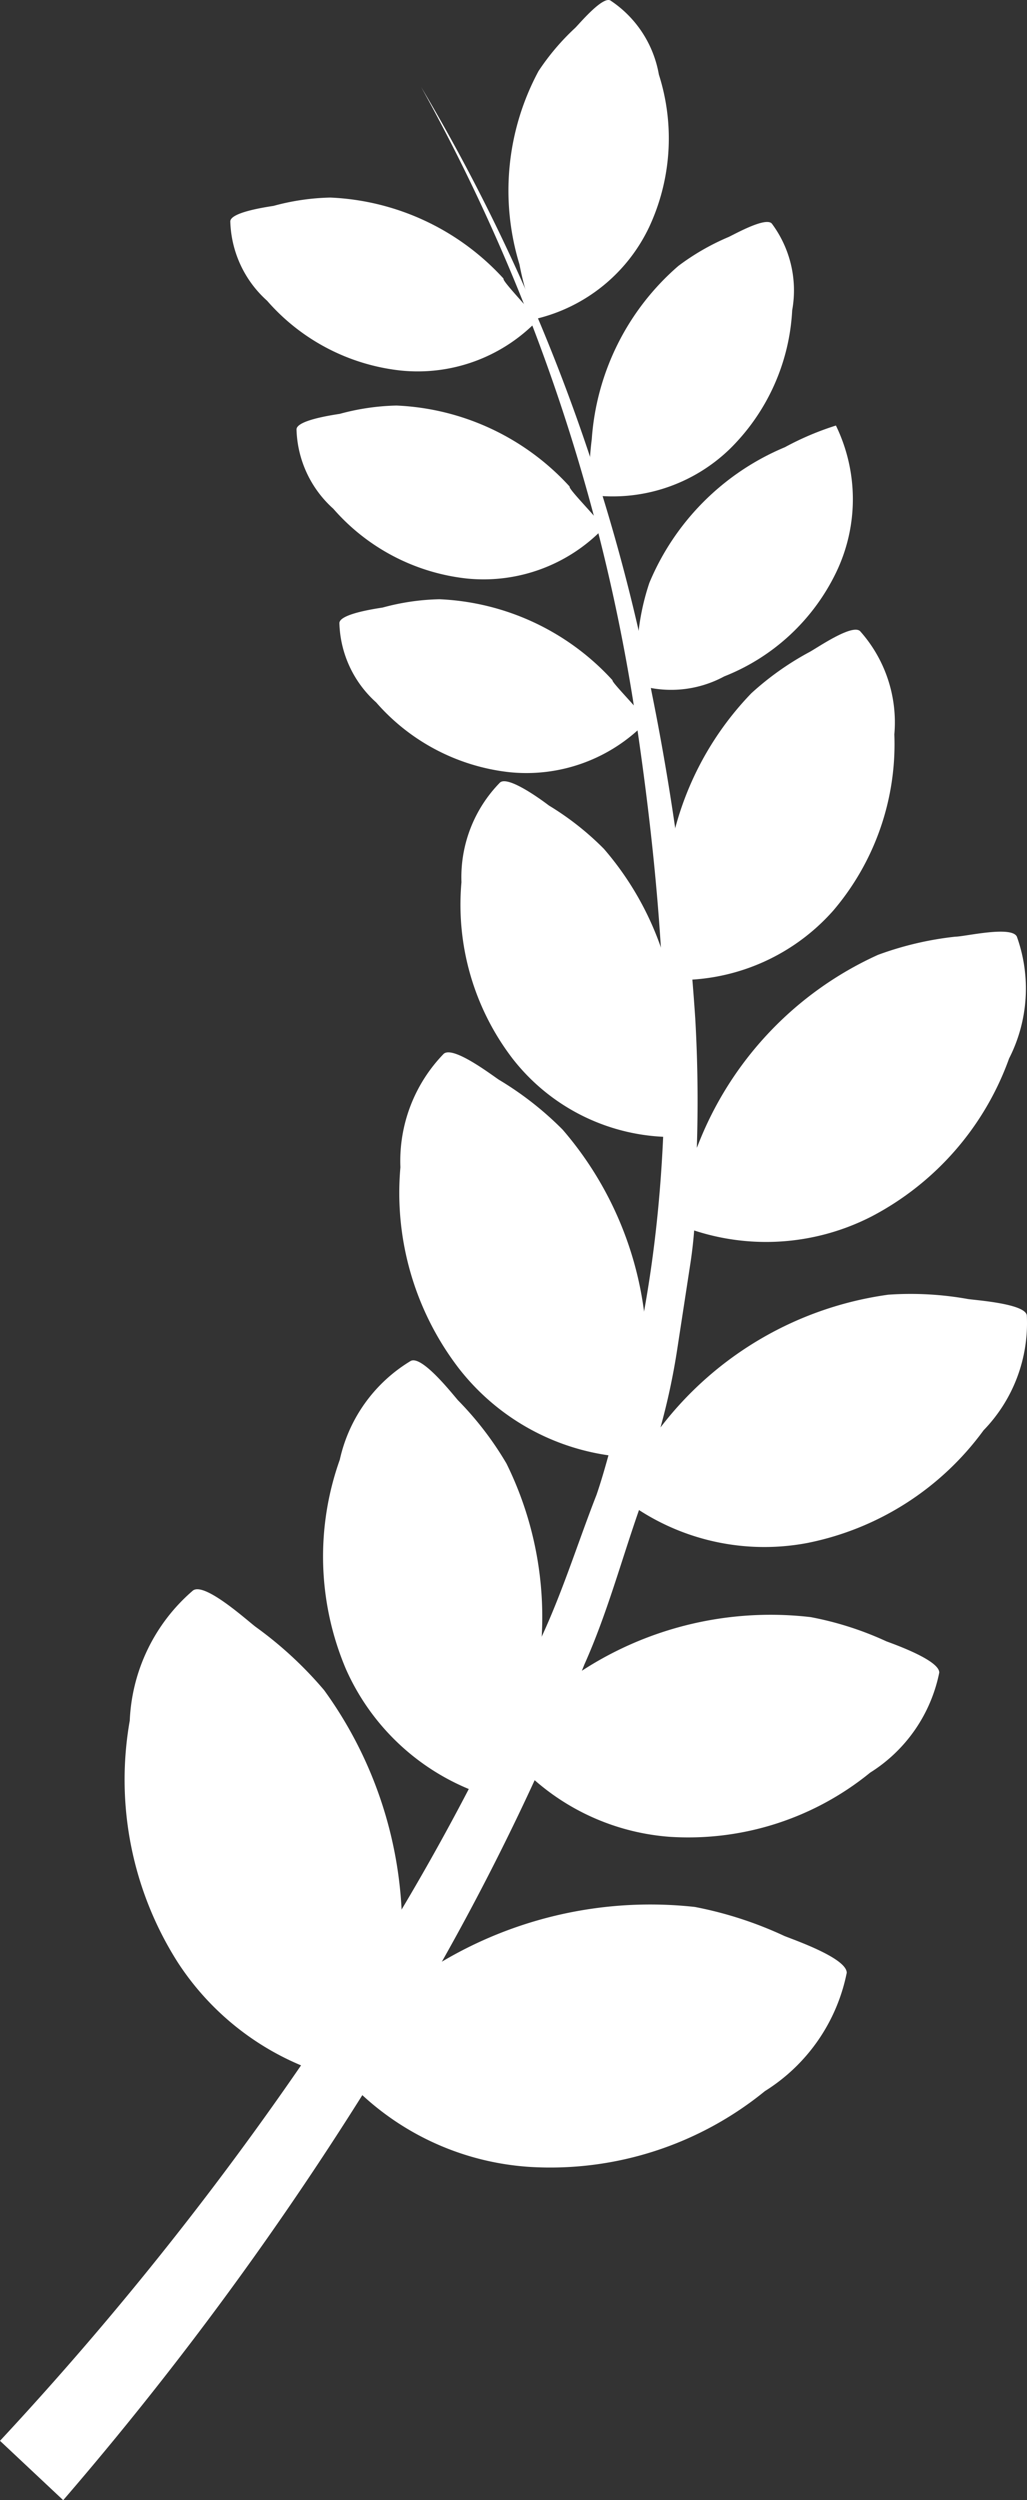 <svg xmlns="http://www.w3.org/2000/svg" viewBox="0 0 37.129 90.303"><rect x="0" y="0" width="37.129" height="90.303" fill="#333333" stroke="none"/><defs><style>.a{fill:#fff;}</style></defs><g transform="translate(0 0)"><g transform="translate(0 0)"><path class="a" d="M12.191,54.589A9.86,9.86,0,0,1,4.8,50.144a12.286,12.286,0,0,1-1.737-8.733,6.557,6.557,0,0,1,2.285-4.7c.423-.313,1.956,1.08,2.269,1.315a13.85,13.85,0,0,1,2.473,2.285,14.774,14.774,0,0,1,2.645,10.955,16.965,16.965,0,0,1-.548,3.318Z" transform="translate(1.628 20.737)"/><path class="a" d="M7.47,49.212a9.86,9.86,0,0,0,7.481,4.21,12.285,12.285,0,0,0,8.482-2.739,6.557,6.557,0,0,0,2.958-4.273c0-.532-1.909-1.189-2.254-1.33a13.851,13.851,0,0,0-3.24-1.049,14.774,14.774,0,0,0-10.814,3.13,16.965,16.965,0,0,0-2.614,2.05Z" transform="translate(4.221 24.846)"/><path class="a" d="M13.812,47.23a8.357,8.357,0,0,1-5.525-4.7,10.407,10.407,0,0,1-.219-7.559,5.556,5.556,0,0,1,2.567-3.568c.407-.2,1.487,1.174,1.706,1.424a11.722,11.722,0,0,1,1.753,2.285,12.52,12.52,0,0,1,.657,9.484,14.367,14.367,0,0,1-.939,2.629Z" transform="translate(4.217 17.751)"/><path class="a" d="M11.46,41.66a8.357,8.357,0,0,0,6.26,3.615,10.407,10.407,0,0,0,7.262-2.316,5.556,5.556,0,0,0,2.5-3.615c0-.438-1.565-1-1.909-1.127a11.722,11.722,0,0,0-2.739-.876,12.52,12.52,0,0,0-9.155,2.567A14.367,14.367,0,0,0,11.46,41.66Z" transform="translate(6.475 21.068)"/><path class="a" d="M17.919,38.915a8.357,8.357,0,0,1-6.542-3.224,10.407,10.407,0,0,1-2.113-7.262,5.556,5.556,0,0,1,1.565-4.1c.344-.3,1.737.767,2,.939a11.722,11.722,0,0,1,2.3,1.8,12.52,12.52,0,0,1,3.021,9.015A14.367,14.367,0,0,1,17.919,38.915Z" transform="translate(5.212 13.734)"/><path class="a" d="M14.15,36.938a8.357,8.357,0,0,0,7.043,1.909,10.407,10.407,0,0,0,6.37-4.069,5.556,5.556,0,0,0,1.565-4.132c0-.438-1.815-.563-2.128-.61a11.722,11.722,0,0,0-2.88-.157A12.52,12.52,0,0,0,15.9,34.653,14.367,14.367,0,0,0,14.15,36.938Z" transform="translate(7.995 16.884)"/><path class="a" d="M18.279,30.869a7.34,7.34,0,0,1-5.759-2.833,9.14,9.14,0,0,1-1.847-6.37,4.883,4.883,0,0,1,1.393-3.6c.3-.266,1.565.673,1.768.829a10.313,10.313,0,0,1,1.988,1.565A10.955,10.955,0,0,1,18.467,28.4,12.63,12.63,0,0,1,18.279,30.869Z" transform="translate(6.01 10.199)"/><path class="a" d="M15.48,31.942a8.357,8.357,0,0,0,7.293-.172,10.407,10.407,0,0,0,4.961-5.7,5.556,5.556,0,0,0,.282-4.4c-.188-.407-1.894,0-2.222,0a11.722,11.722,0,0,0-2.8.657,12.52,12.52,0,0,0-6.526,6.917,14.367,14.367,0,0,0-.986,2.692Z" transform="translate(8.747 12.162)"/><path class="a" d="M15.491,27.163a7.434,7.434,0,0,0,5.963-2.5A9.265,9.265,0,0,0,23.66,18.3a4.946,4.946,0,0,0-1.236-3.725c-.282-.282-1.565.61-1.831.751a10.439,10.439,0,0,0-2.1,1.487,11.143,11.143,0,0,0-3.13,7.825,12.786,12.786,0,0,0,.125,2.52Z" transform="translate(8.673 8.224)"/><path class="a" d="M18.92,18.265a6.01,6.01,0,0,1-4.93,1.8,7.481,7.481,0,0,1-4.82-2.52,3.991,3.991,0,0,1-1.33-2.864c0-.329,1.268-.516,1.565-.563a8.436,8.436,0,0,1,2.05-.3,9,9,0,0,1,6.26,2.927C17.653,16.809,19.046,18.171,18.92,18.265Z" transform="translate(4.43 7.826)"/><path class="a" d="M21.946,9.81a6.088,6.088,0,0,1,0,5.321,7.575,7.575,0,0,1-4.038,3.74,4.038,4.038,0,0,1-3.13.3c-.3-.125,0-1.377,0-1.565a8.545,8.545,0,0,1,.423-2.113,9.108,9.108,0,0,1,4.9-4.9A10.47,10.47,0,0,1,21.946,9.81Z" transform="translate(8.275 5.56)"/><path class="a" d="M17.93,13.795a6.01,6.01,0,0,1-4.93,1.8,7.481,7.481,0,0,1-4.82-2.52,3.991,3.991,0,0,1-1.33-2.864c0-.329,1.268-.516,1.565-.563a8.435,8.435,0,0,1,2.05-.3,9,9,0,0,1,6.26,2.927C16.647,12.355,18.04,13.716,17.93,13.795Z" transform="translate(3.87 5.3)"/><path class="a" d="M16.4,9.01a6.01,6.01,0,0,1-4.93,1.784,7.481,7.481,0,0,1-4.82-2.52A3.991,3.991,0,0,1,5.32,5.411c0-.329,1.268-.516,1.565-.563a8.436,8.436,0,0,1,2.05-.3A9,9,0,0,1,15.2,7.477C15.117,7.555,16.479,8.916,16.4,9.01Z" transform="translate(3.006 2.588)"/><path class="a" d="M13.638,14.968a6.088,6.088,0,0,0,5.055-1.659A7.575,7.575,0,0,0,20.947,8.3a4.038,4.038,0,0,0-.736-3.13c-.219-.25-1.33.376-1.565.485A8.545,8.545,0,0,0,16.831,6.7a9.108,9.108,0,0,0-3.13,6.26,10.47,10.47,0,0,0-.063,2Z" transform="translate(7.693 2.906)"/><path class="a" d="M12.723,11.509a6.088,6.088,0,0,0,4.116-3.334,7.575,7.575,0,0,0,.344-5.493A4.038,4.038,0,0,0,15.43.006c-.282-.157-1.111.829-1.268.986a8.545,8.545,0,0,0-1.33,1.565,9.108,9.108,0,0,0-.689,6.98,10.47,10.47,0,0,0,.579,1.972Z" transform="translate(6.637 0.011)"/><path class="a" d="M0,87.013A118.254,118.254,0,0,0,14.085,68.545a87.11,87.11,0,0,0,5.368-10.3c.845-1.753,1.409-3.6,2.113-5.4.313-.908.532-1.847.814-2.77a23.286,23.286,0,0,0,.7-2.8c1.565-7.528.986-15.494-.2-23.162A67.75,67.75,0,0,0,15.228,2a68.126,68.126,0,0,1,8.342,21.91,89.394,89.394,0,0,1,1.565,11.722,52.194,52.194,0,0,1,0,5.947,15.989,15.989,0,0,1-.188,2.989l-.454,2.958a24.431,24.431,0,0,1-.626,2.927c-.25.955-.454,1.941-.751,2.9-.657,1.878-1.174,3.8-1.988,5.618A89.209,89.209,0,0,1,15.979,69.7,120.742,120.742,0,0,1,2.285,89.157Z" transform="translate(0 1.147)"/></g></g></svg>